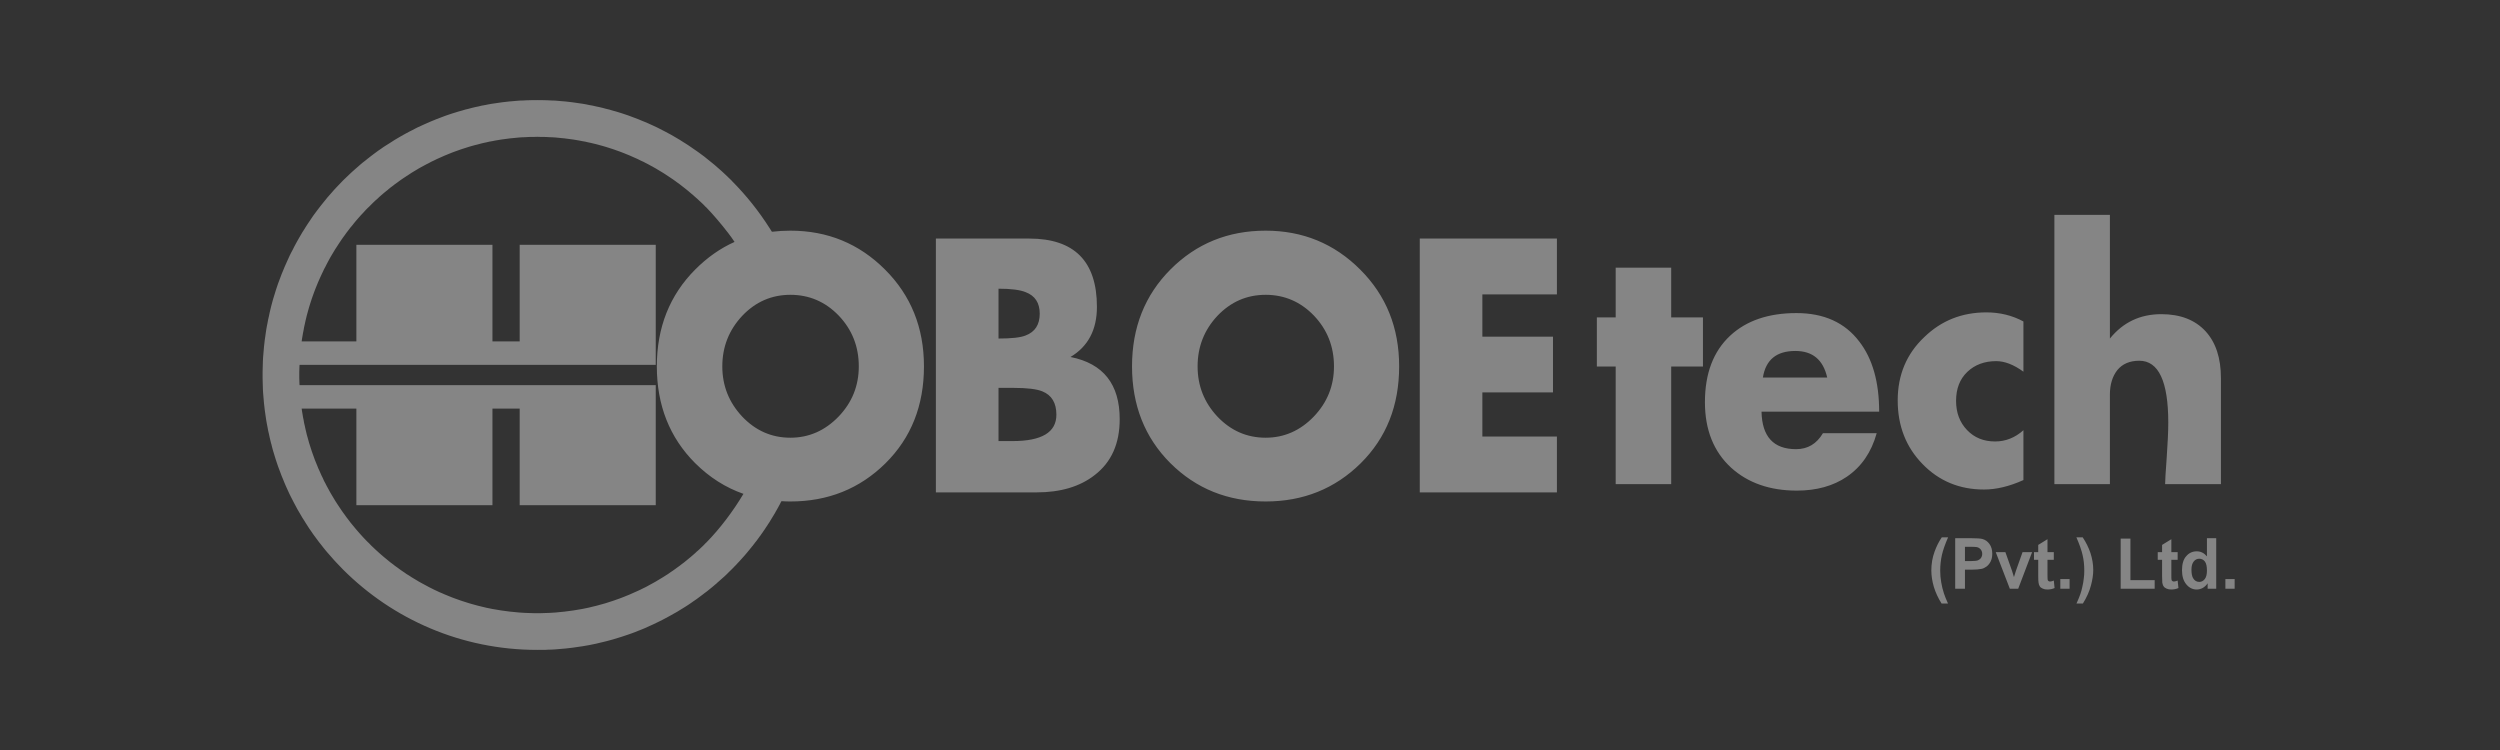 <svg width="200" height="60" viewBox="0 0 200 60" fill="none" xmlns="http://www.w3.org/2000/svg">
<rect x="0" y="0" width="200" height="60" fill="#333333" stroke="none"/>
<path fill-rule="evenodd" clip-rule="evenodd" d="M42.986 8V8.008H43.27L43.554 8.016L43.838 8.024L44.114 8.039L44.398 8.047L44.674 8.071L44.95 8.095H44.958L45.234 8.118L45.51 8.15L45.786 8.182L46.054 8.221H46.062L46.33 8.261L46.606 8.3L46.875 8.347L47.143 8.403L47.411 8.45L47.679 8.513L47.948 8.568L48.216 8.632L48.476 8.703L48.744 8.766L49.005 8.845L49.265 8.916L49.525 8.995L49.778 9.074L50.038 9.161L50.291 9.247L50.543 9.342L50.795 9.437L51.048 9.532L51.292 9.634L51.545 9.737L51.789 9.84L52.034 9.95L52.278 10.061L52.515 10.171L52.752 10.29L52.996 10.416L53.225 10.534L53.462 10.661L53.698 10.787L53.927 10.921L54.156 11.055L54.385 11.19L54.606 11.332L54.834 11.474L55.055 11.616L55.276 11.766L55.489 11.916L55.71 12.066L55.923 12.216L56.136 12.374L56.349 12.532L56.554 12.698L56.759 12.863L56.964 13.029L57.169 13.195L57.367 13.369L57.564 13.542L57.761 13.716L57.958 13.898L58.148 14.079L58.337 14.261L58.526 14.443L58.581 14.506C59.702 15.635 60.696 16.882 61.556 18.232L61.753 18.54C62.234 18.485 62.723 18.453 63.228 18.453C66.202 18.453 68.726 19.488 70.801 21.564C72.876 23.633 73.917 26.214 73.917 29.309C73.917 32.452 72.891 35.033 70.832 37.07C68.773 39.099 66.241 40.118 63.228 40.118C62.991 40.118 62.747 40.11 62.518 40.094L62.463 40.189L62.415 40.283L62.368 40.378L62.313 40.473L62.265 40.568L62.21 40.663L62.163 40.749L62.108 40.844L62.052 40.939L62.005 41.034L61.95 41.12L61.895 41.215L61.839 41.302L61.784 41.397L61.729 41.484L61.674 41.578L61.619 41.665L61.563 41.76L61.508 41.847L61.445 41.934L61.39 42.028L61.335 42.115H61.327L61.272 42.202L61.216 42.289L61.153 42.384L61.09 42.471L61.035 42.557L60.972 42.644L60.909 42.731L60.853 42.818L60.79 42.897L60.727 42.984L60.664 43.071L60.601 43.157L60.538 43.244L60.475 43.323L60.404 43.41L60.341 43.497L60.278 43.576L60.214 43.663L60.143 43.742L60.08 43.828L60.009 43.907L59.946 43.994L59.875 44.073L59.812 44.152L59.741 44.239L59.67 44.318L59.607 44.397L59.536 44.476L59.465 44.555L59.394 44.634L59.323 44.713L59.252 44.792L59.181 44.871L59.11 44.95L59.039 45.021L58.968 45.1L58.897 45.178L58.818 45.258L58.747 45.328L58.676 45.407L58.597 45.486L58.526 45.557L58.337 45.739L58.148 45.929L57.958 46.11L57.761 46.284L57.564 46.458L57.367 46.631V46.639L57.169 46.805L56.964 46.979L56.759 47.144L56.554 47.31L56.341 47.468L56.136 47.626L55.923 47.784L55.71 47.942L55.489 48.092L55.276 48.242L55.055 48.392L54.834 48.534L54.606 48.676L54.385 48.81L54.156 48.952L53.927 49.079L53.691 49.213L53.462 49.339L53.225 49.466L52.988 49.592L52.752 49.71C52.594 49.789 52.436 49.868 52.278 49.939L52.034 50.05L51.789 50.16L51.545 50.271L51.292 50.374L51.048 50.468L50.795 50.571L50.543 50.666L50.291 50.753L50.038 50.839L49.778 50.926L49.525 51.005L49.265 51.084L49.005 51.163L48.744 51.234L48.476 51.305L48.216 51.368L47.948 51.431L47.687 51.495L47.419 51.55L47.151 51.605L46.875 51.653L46.606 51.7L46.33 51.739L46.062 51.779L45.786 51.818L45.51 51.85L45.234 51.882L44.958 51.905L44.682 51.929H44.674L44.398 51.953L44.122 51.968L43.838 51.976L43.554 51.992H43.27H42.986V52H42.978V51.992C36.911 51.992 31.413 49.537 27.437 45.557L27.256 45.368L27.074 45.178L26.893 44.989L26.711 44.792L26.538 44.594L26.364 44.397L26.191 44.2L26.017 43.994L25.852 43.789L25.694 43.584L25.528 43.378L25.37 43.165L25.212 42.952L25.055 42.739L24.905 42.518L24.755 42.305L24.613 42.084L24.471 41.863L24.329 41.634L24.187 41.413L24.053 41.184L23.919 40.955L23.785 40.726L23.659 40.489L23.532 40.252L23.414 40.023L23.288 39.778L23.169 39.541L23.059 39.304L22.948 39.06L22.838 38.815L22.735 38.57L22.633 38.318L22.53 38.073L22.436 37.82L22.341 37.568L22.246 37.315L22.16 37.062L22.073 36.802L21.994 36.549L21.915 36.288L21.836 36.028L21.765 35.767L21.702 35.499H21.694L21.631 35.239L21.568 34.97L21.513 34.709L21.45 34.441L21.402 34.173L21.347 33.896L21.3 33.628L21.26 33.359L21.221 33.083L21.181 32.807L21.15 32.53L21.118 32.254L21.095 31.978L21.071 31.701L21.047 31.417L21.032 31.141L21.024 30.857L21.016 30.572L21.008 30.288V30.004H21V29.996H21.008V29.712L21.016 29.428L21.024 29.151L21.032 28.867L21.047 28.583L21.071 28.306L21.095 28.03L21.118 27.746L21.15 27.47L21.181 27.193L21.221 26.925L21.26 26.648L21.3 26.372L21.347 26.104L21.402 25.835L21.45 25.567L21.513 25.298L21.568 25.03L21.631 24.762L21.694 24.501L21.765 24.233L21.836 23.972L21.915 23.712L21.994 23.459L22.073 23.198L22.16 22.938L22.246 22.685L22.341 22.432L22.436 22.18L22.53 21.927L22.633 21.682L22.735 21.43L22.838 21.193L22.948 20.948L23.059 20.703L23.169 20.459L23.288 20.222L23.414 19.985L23.532 19.748L23.659 19.511L23.785 19.282L23.919 19.045L24.053 18.816L24.187 18.587L24.329 18.366L24.471 18.137L24.613 17.916L24.763 17.695L24.905 17.482L25.055 17.261L25.212 17.048L25.37 16.835L25.528 16.63L25.694 16.416L25.859 16.211L26.025 16.006L26.191 15.8L26.364 15.603L26.538 15.406L26.711 15.208L26.893 15.011L27.074 14.822L27.256 14.632L27.437 14.443L27.626 14.261L27.816 14.079L28.005 13.898L28.202 13.716L28.399 13.542L28.597 13.369L28.794 13.195L28.999 13.021L29.204 12.863L29.409 12.698L29.622 12.532L29.827 12.374L30.04 12.216L30.253 12.058L30.474 11.908L30.687 11.758L30.908 11.616L31.137 11.474L31.358 11.332L31.579 11.19L31.807 11.055L32.036 10.921L32.273 10.787L32.502 10.661L32.738 10.534L32.975 10.416L33.212 10.29L33.448 10.171L33.693 10.061L33.937 9.95L34.174 9.84H34.182L34.419 9.737L34.671 9.634L34.916 9.532L35.168 9.437L35.42 9.342L35.673 9.247L35.925 9.161L36.186 9.074L36.446 8.995L36.698 8.916L36.959 8.845L37.219 8.766L37.487 8.703L37.748 8.632L38.016 8.568L38.284 8.513L38.544 8.45L38.812 8.403L39.089 8.347L39.357 8.3L39.633 8.261L39.901 8.221L40.177 8.182L40.453 8.15L40.73 8.118L41.006 8.095L41.282 8.071H41.29L41.566 8.047L41.85 8.039L42.126 8.024L42.41 8.016L42.694 8.008H42.978V8H42.986ZM24.132 27.312H28.51V19.582H39.396V27.312H41.574V19.582H52.46V29.191H23.966L23.958 29.262L23.95 29.506L23.942 29.751V29.996H23.95V30.004H23.942V30.249L23.95 30.494L23.958 30.738L23.966 30.809H52.46V40.418H41.574V32.688H39.396V40.418H28.51V32.688H24.132L24.163 32.901L24.203 33.138L24.242 33.375L24.29 33.604L24.329 33.841L24.384 34.07L24.432 34.299L24.487 34.528L24.542 34.765L24.605 34.986L24.668 35.215L24.731 35.444L24.802 35.665L24.873 35.886L24.944 36.107L25.023 36.328L25.102 36.549L25.181 36.77L25.268 36.983L25.355 37.197L25.441 37.41V37.417L25.536 37.623L25.631 37.836L25.725 38.049L25.828 38.254L25.922 38.468L26.033 38.673L26.136 38.878L26.246 39.075L26.356 39.281L26.467 39.478L26.585 39.676L26.703 39.873L26.822 40.07L26.948 40.268L27.074 40.457L27.201 40.647L27.327 40.836L27.461 41.026L27.595 41.207L27.729 41.397L27.871 41.578L28.005 41.76L28.147 41.934L28.297 42.115L28.439 42.289L28.589 42.463L28.739 42.636L28.896 42.81L29.046 42.976L29.204 43.142L29.362 43.307L29.528 43.465L29.685 43.631L29.851 43.789L30.017 43.947L30.182 44.097L30.356 44.255L30.529 44.405L30.703 44.555L30.877 44.697L31.058 44.847L31.232 44.989L31.413 45.123L31.594 45.265L31.784 45.4L31.965 45.534L32.154 45.668L32.344 45.794L32.533 45.929L32.73 46.047L32.92 46.173L33.117 46.292L33.314 46.41L33.511 46.529L33.709 46.639L33.914 46.75L34.119 46.86L34.324 46.971L34.529 47.073L34.734 47.176L34.939 47.271L35.152 47.373L35.365 47.46L35.578 47.555L35.791 47.642L36.004 47.729L36.225 47.816L36.438 47.895L36.659 47.973L36.88 48.052L37.101 48.123L37.322 48.194L37.55 48.266L37.771 48.329L38 48.392L38.229 48.455L38.458 48.51L38.686 48.566L38.915 48.621L39.152 48.668L39.38 48.716L39.617 48.755L39.846 48.794L40.083 48.834L40.319 48.866L40.556 48.897L40.793 48.929L41.037 48.952L41.274 48.976L41.518 49L41.763 49.016L41.999 49.031L42.244 49.039L42.489 49.047L42.733 49.055H42.978V49.047H42.986V49.055H43.23L43.475 49.047L43.719 49.039L43.964 49.031L44.208 49.016L44.453 49L44.69 48.976L44.934 48.952L45.171 48.929L45.407 48.897L45.644 48.866L45.881 48.834L46.117 48.794L46.354 48.755L46.583 48.716L46.819 48.668L47.048 48.621L47.277 48.566L47.506 48.51L47.735 48.455L47.963 48.392L48.192 48.329L48.421 48.266L48.642 48.194L48.863 48.123L49.084 48.052L49.304 47.973L49.525 47.895L49.738 47.816L49.959 47.729L50.172 47.642L50.385 47.555L50.598 47.46L50.811 47.365L51.024 47.271L51.229 47.176L51.434 47.073L51.647 46.971L51.852 46.86L52.05 46.75L52.255 46.639L52.452 46.529L52.649 46.41L52.846 46.292L53.044 46.173L53.241 46.047L53.43 45.929L53.62 45.794L53.809 45.668L53.998 45.534L54.18 45.4L54.369 45.265L54.55 45.123L54.732 44.989L54.905 44.847L55.087 44.697L55.26 44.555L55.434 44.405L55.607 44.255L55.773 44.097H55.781L55.947 43.947L56.112 43.789L56.278 43.631L56.436 43.465L56.491 43.418C57.595 42.297 58.652 40.891 59.465 39.526L59.481 39.51C58.037 39.005 56.751 38.183 55.615 37.054C53.572 35.01 52.547 32.428 52.547 29.309C52.547 26.198 53.572 23.609 55.631 21.548C56.578 20.601 57.619 19.866 58.763 19.353C58.605 19.109 58.432 18.872 58.25 18.635C57.69 17.909 57.059 17.166 56.523 16.614L56.483 16.574L56.436 16.535L56.278 16.369L56.112 16.211L55.947 16.061L55.781 15.903L55.607 15.753L55.434 15.595L55.26 15.453L55.087 15.303L54.913 15.161L54.732 15.019L54.55 14.877L54.369 14.735L54.18 14.6L53.998 14.466L53.809 14.332L53.62 14.206L53.43 14.079L53.241 13.953L53.044 13.827L52.846 13.708L52.649 13.59L52.452 13.471L52.255 13.361L52.05 13.25L51.852 13.14L51.647 13.037L51.442 12.927H51.434L51.229 12.832L51.024 12.729L50.811 12.634L50.598 12.54L50.385 12.445L50.172 12.358L49.959 12.271L49.738 12.184L49.525 12.105L49.304 12.027L49.084 11.948L48.863 11.877L48.642 11.806L48.413 11.734L48.192 11.671L47.963 11.608L47.735 11.545L47.506 11.49L47.277 11.434L47.048 11.387L46.819 11.332L46.583 11.292L46.346 11.245L46.117 11.206L45.881 11.166L45.644 11.134L45.407 11.103L45.171 11.071L44.926 11.048L44.69 11.024L44.445 11L44.208 10.984L43.964 10.976L43.719 10.961L43.475 10.953H43.23L42.986 10.945V10.953H42.978V10.945L42.733 10.953H42.489L42.244 10.961L41.999 10.976L41.755 10.984L41.518 11L41.274 11.024L41.037 11.048L40.793 11.071L40.556 11.103L40.319 11.134L40.083 11.166L39.846 11.206L39.609 11.245L39.38 11.292L39.144 11.332L38.915 11.387L38.686 11.434L38.458 11.49L38.229 11.553L38 11.608L37.771 11.671L37.55 11.734L37.322 11.806L37.101 11.877L36.88 11.948L36.659 12.027L36.438 12.105L36.225 12.184L36.004 12.271L35.791 12.358L35.578 12.445L35.365 12.54L35.152 12.634L34.939 12.729L34.734 12.832L34.529 12.927L34.324 13.037L34.119 13.14L33.914 13.25L33.709 13.361L33.511 13.471L33.314 13.59L33.117 13.708L32.92 13.827L32.73 13.953L32.533 14.079L32.344 14.206L32.154 14.332L31.965 14.466L31.784 14.6L31.594 14.735L31.413 14.877L31.232 15.011L31.058 15.153V15.161L30.877 15.303L30.703 15.445L30.529 15.595L30.356 15.745L30.19 15.903L30.017 16.053L29.851 16.211L29.693 16.369L29.528 16.535L29.362 16.693L29.204 16.858L29.054 17.024L28.896 17.19L28.739 17.364L28.589 17.537L28.439 17.711L28.297 17.885L28.155 18.066L28.005 18.24L27.871 18.422L27.729 18.603L27.595 18.793L27.461 18.974L27.327 19.164L27.201 19.353L27.074 19.543L26.948 19.74L26.822 19.93L26.703 20.127L26.585 20.324L26.467 20.522L26.356 20.719L26.246 20.924L26.136 21.13L26.033 21.335L25.922 21.54L25.828 21.746L25.725 21.959L25.631 22.164L25.536 22.377L25.441 22.59L25.355 22.803L25.268 23.017L25.181 23.238L25.102 23.451L25.023 23.672L24.944 23.893L24.873 24.114L24.802 24.335L24.731 24.564L24.668 24.785L24.605 25.014L24.542 25.243L24.487 25.472L24.432 25.701L24.384 25.93L24.329 26.167L24.29 26.396L24.242 26.633L24.203 26.862L24.163 27.099L24.132 27.312ZM68.703 29.309C68.703 27.722 68.166 26.372 67.101 25.251C66.028 24.138 64.735 23.585 63.228 23.585C61.729 23.585 60.443 24.146 59.378 25.267C58.321 26.396 57.785 27.746 57.785 29.309C57.785 30.864 58.321 32.199 59.378 33.328C60.443 34.449 61.729 35.017 63.228 35.017C64.719 35.017 65.997 34.449 67.085 33.328C68.166 32.199 68.703 30.864 68.703 29.309ZM89.576 33.533C89.576 35.491 88.913 36.975 87.58 38.002C86.405 38.925 84.851 39.391 82.918 39.391H74.871V19.085H82.342C85.947 19.085 87.754 20.909 87.754 24.548C87.754 26.38 87.052 27.714 85.639 28.559C88.266 29.08 89.576 30.738 89.576 33.533ZM83.178 25.093C83.178 24.225 82.799 23.656 82.05 23.372C81.608 23.19 80.883 23.096 79.881 23.096V27.083C80.922 27.083 81.648 27.004 82.05 26.838C82.799 26.554 83.178 25.977 83.178 25.093ZM84.511 33.178C84.511 32.23 84.133 31.607 83.383 31.307C82.942 31.125 82.168 31.03 81.064 31.03H79.881V35.286H81.009C83.344 35.286 84.511 34.583 84.511 33.178ZM111.932 29.309C111.932 32.452 110.907 35.033 108.848 37.07C106.789 39.099 104.257 40.118 101.251 40.118C98.214 40.118 95.682 39.091 93.631 37.054C91.588 35.01 90.562 32.428 90.562 29.309C90.562 26.198 91.588 23.609 93.646 21.548C95.705 19.488 98.238 18.453 101.251 18.453C104.217 18.453 106.742 19.488 108.816 21.564C110.891 23.633 111.932 26.214 111.932 29.309ZM106.718 29.309C106.718 27.722 106.181 26.372 105.116 25.251C104.044 24.138 102.75 23.585 101.251 23.585C99.744 23.585 98.459 24.146 97.394 25.267C96.336 26.396 95.808 27.746 95.808 29.309C95.808 30.864 96.336 32.199 97.394 33.328C98.459 34.449 99.744 35.017 101.251 35.017C102.734 35.017 104.02 34.449 105.101 33.328C106.181 32.199 106.718 30.864 106.718 29.309ZM124.554 39.391H113.581V19.085H124.554V23.554H118.59V26.933H124.239V31.393H118.59V34.923H124.554V39.391ZM136.236 29.325H133.696V38.728H129.255V29.325H127.748V25.393H129.255V21.414H133.696V25.393H136.236V29.325ZM150.333 32.933H140.922C140.961 34.931 141.884 35.933 143.683 35.933C144.622 35.933 145.332 35.507 145.836 34.654H150.136C149.71 36.186 148.913 37.346 147.738 38.144C146.657 38.878 145.324 39.249 143.746 39.249C141.585 39.249 139.833 38.633 138.492 37.417C137.096 36.138 136.394 34.386 136.394 32.175C136.394 29.885 137.064 28.109 138.413 26.854C139.715 25.646 141.482 25.046 143.714 25.046C145.915 25.046 147.588 25.804 148.74 27.32C149.804 28.693 150.333 30.564 150.333 32.933ZM146.176 30.201C145.852 28.78 145.008 28.077 143.628 28.077C142.121 28.077 141.261 28.78 141.032 30.201H146.176ZM161.874 38.404C160.754 38.91 159.705 39.162 158.719 39.162C156.762 39.162 155.121 38.483 153.804 37.125C152.479 35.767 151.816 34.07 151.816 32.033C151.816 29.996 152.526 28.306 153.938 26.972C155.303 25.646 156.959 24.99 158.916 24.99C159.989 24.99 160.983 25.235 161.874 25.717V29.735C161.093 29.167 160.367 28.891 159.697 28.891C158.766 28.891 157.993 29.175 157.393 29.743C156.786 30.32 156.486 31.093 156.486 32.065C156.486 33.012 156.778 33.794 157.362 34.401C157.946 35.017 158.695 35.317 159.61 35.317C160.446 35.317 161.204 35.017 161.874 34.417V38.404ZM177.675 38.728H173.21C173.21 38.475 173.249 37.765 173.336 36.612C173.415 35.459 173.462 34.528 173.462 33.809C173.462 30.509 172.689 28.859 171.143 28.859C170.378 28.859 169.794 29.112 169.392 29.601C168.998 30.099 168.792 30.754 168.792 31.567V38.728H164.351V17.19H168.792V27.083C169.842 25.788 171.206 25.133 172.902 25.133C174.425 25.133 175.6 25.59 176.436 26.491C177.265 27.391 177.675 28.646 177.675 30.256V38.728ZM155.327 48.282H155.84C155.682 47.935 155.58 47.666 155.516 47.477C155.422 47.193 155.351 46.893 155.296 46.577C155.24 46.261 155.217 45.953 155.217 45.645C155.217 45.211 155.264 44.8 155.351 44.406C155.438 44.019 155.603 43.545 155.848 42.985H155.343C155.106 43.332 154.917 43.711 154.767 44.129C154.593 44.603 154.507 45.1 154.507 45.637C154.507 46.064 154.578 46.506 154.712 46.964C154.854 47.422 155.059 47.864 155.327 48.282ZM156.416 43.056V47.098H157.197V45.574H157.709C158.057 45.574 158.333 45.551 158.514 45.511C158.656 45.487 158.79 45.416 158.924 45.322C159.051 45.227 159.161 45.093 159.248 44.927C159.335 44.753 159.382 44.548 159.382 44.295C159.382 43.979 159.303 43.719 159.153 43.514C159.003 43.308 158.822 43.182 158.593 43.119C158.451 43.079 158.143 43.056 157.67 43.056H156.416ZM157.197 44.887V43.743H157.575C157.859 43.743 158.041 43.751 158.135 43.766C158.262 43.79 158.364 43.853 158.451 43.948C158.53 44.043 158.577 44.161 158.577 44.311C158.577 44.429 158.546 44.532 158.483 44.627C158.427 44.714 158.348 44.777 158.238 44.824C158.135 44.864 157.93 44.887 157.623 44.887H157.197ZM159.658 44.169L160.786 47.098H161.457L162.569 44.169H161.804L161.275 45.661C161.244 45.748 161.22 45.827 161.196 45.914C161.18 45.953 161.157 46.032 161.117 46.166L160.96 45.661L160.431 44.169H159.658ZM164.304 44.785V44.169H163.799V43.135L163.058 43.593V44.169H162.719V44.785H163.058V46.064C163.058 46.332 163.066 46.522 163.082 46.608C163.097 46.735 163.137 46.837 163.184 46.908C163.232 46.987 163.31 47.043 163.421 47.09C163.523 47.138 163.65 47.161 163.784 47.161C163.997 47.161 164.194 47.122 164.367 47.043L164.304 46.443C164.178 46.498 164.076 46.522 164.005 46.522C163.957 46.522 163.918 46.506 163.878 46.482C163.847 46.459 163.823 46.427 163.815 46.388C163.807 46.348 163.799 46.206 163.799 45.969V44.785H164.304ZM164.825 46.324V47.098H165.567V46.324H164.825ZM166.426 47.532C166.363 47.706 166.269 47.959 166.119 48.282H166.632C166.931 47.801 167.152 47.319 167.278 46.83C167.397 46.388 167.46 45.977 167.46 45.59C167.46 45.14 167.381 44.69 167.239 44.248C167.089 43.806 166.884 43.387 166.616 42.985H166.111C166.355 43.545 166.521 44.019 166.608 44.406C166.702 44.8 166.742 45.211 166.742 45.645C166.742 45.866 166.734 46.08 166.702 46.277C166.679 46.482 166.647 46.703 166.592 46.924C166.545 47.153 166.49 47.359 166.426 47.532ZM169.653 43.087V47.098H172.374V46.411H170.434V43.087H169.653ZM174.212 44.785V44.169H173.708V43.135L172.966 43.593V44.169H172.619V44.785H172.966V46.064C172.966 46.332 172.974 46.522 172.982 46.608C173.006 46.735 173.037 46.837 173.092 46.908C173.14 46.987 173.219 47.043 173.329 47.09C173.432 47.138 173.558 47.161 173.692 47.161C173.905 47.161 174.102 47.122 174.276 47.043L174.212 46.443C174.078 46.498 173.984 46.522 173.913 46.522C173.865 46.522 173.818 46.506 173.786 46.482C173.755 46.459 173.731 46.427 173.723 46.388C173.708 46.348 173.708 46.206 173.708 45.969V44.785H174.212ZM176.611 47.098H177.297V43.056H176.555V44.508C176.327 44.24 176.058 44.106 175.743 44.106C175.404 44.106 175.12 44.232 174.899 44.493C174.67 44.745 174.56 45.124 174.56 45.622C174.56 46.103 174.678 46.482 174.907 46.751C175.135 47.027 175.412 47.161 175.735 47.161C175.893 47.161 176.051 47.122 176.208 47.043C176.358 46.956 176.5 46.837 176.611 46.664V47.098ZM175.443 46.245C175.364 46.111 175.317 45.882 175.317 45.566C175.317 45.282 175.38 45.061 175.498 44.919C175.617 44.769 175.767 44.698 175.94 44.698C176.122 44.698 176.271 44.769 176.39 44.919C176.5 45.069 176.555 45.306 176.555 45.645C176.555 45.945 176.5 46.174 176.382 46.324C176.264 46.474 176.114 46.553 175.948 46.553C175.727 46.553 175.561 46.451 175.443 46.245ZM178.031 46.324V47.098H178.772V46.324H178.031Z" fill="white" fill-opacity="0.4"/>
</svg>
